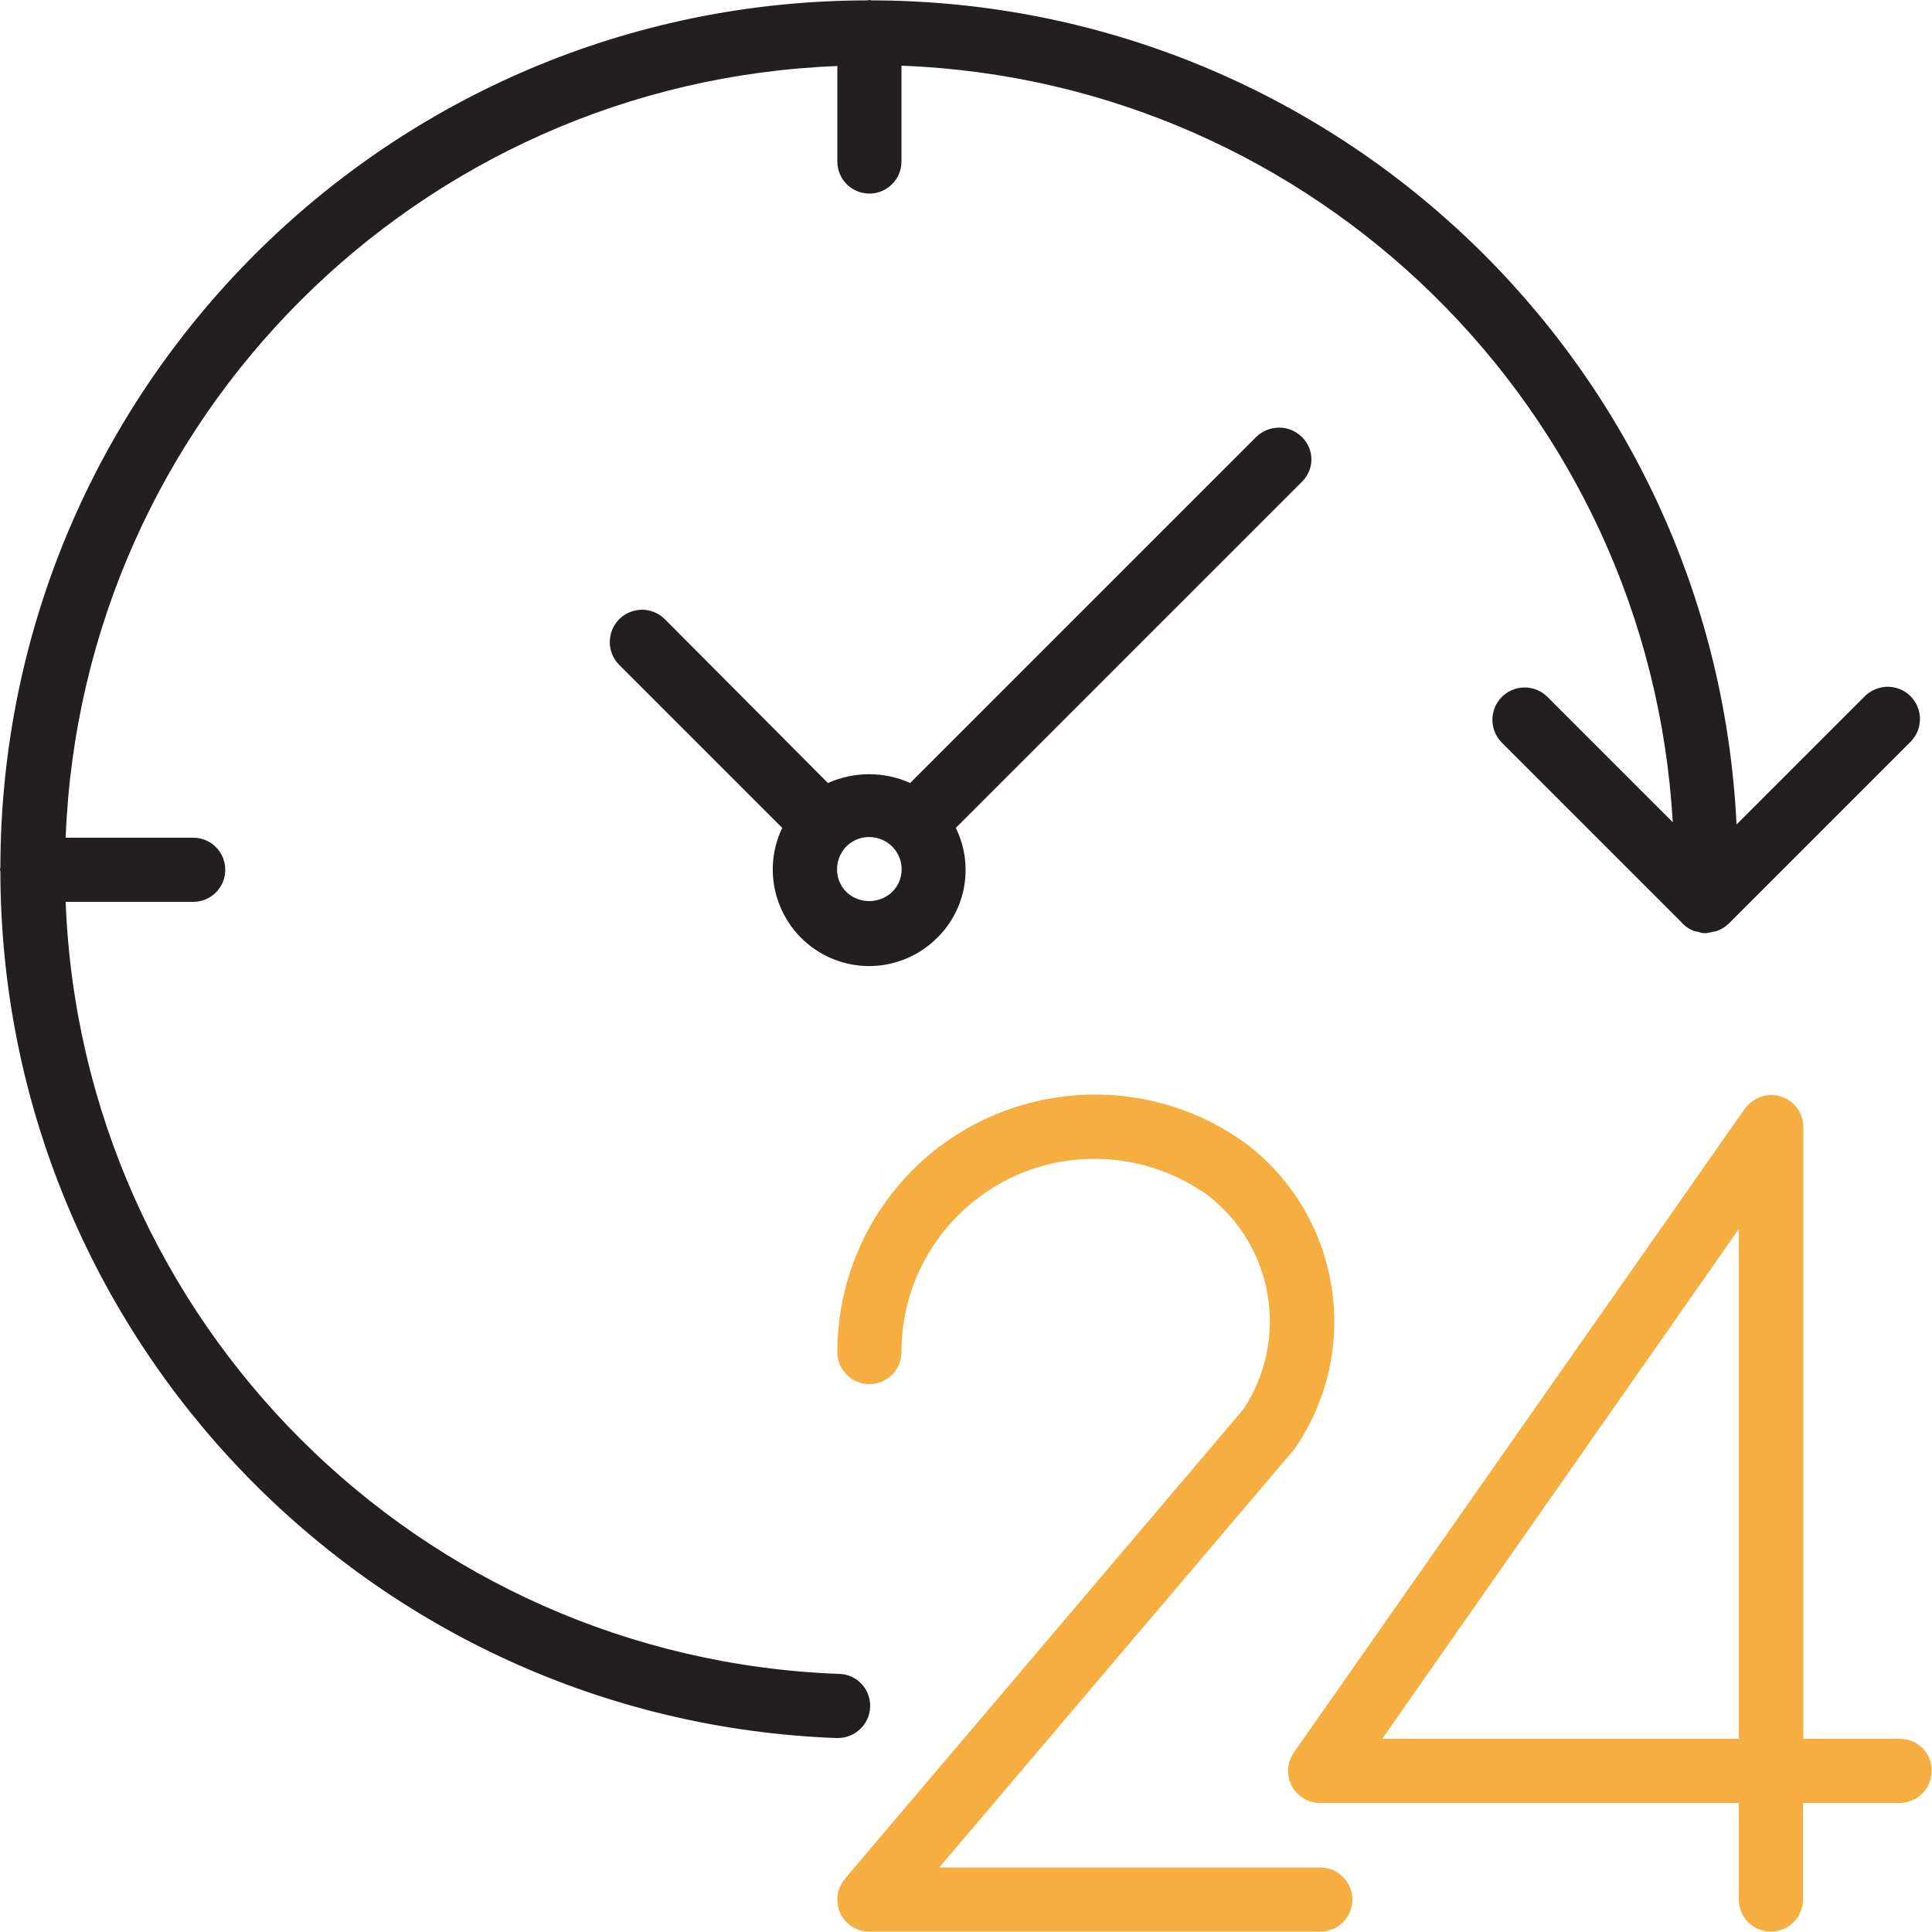 <?xml version="1.0" encoding="utf-8"?>
<!-- Generator: Adobe Illustrator 24.3.0, SVG Export Plug-In . SVG Version: 6.00 Build 0)  -->
<svg version="1.1" id="Capa_1" xmlns="http://www.w3.org/2000/svg" xmlns:xlink="http://www.w3.org/1999/xlink" x="0px" y="0px"
	 viewBox="0 0 512 512" style="enable-background:new 0 0 512 512;" xml:space="preserve">
<style type="text/css">
	.st0{fill:#F7AE40;}
	.st1{fill:#231F20;}
</style>
<g>
	<path class="st0" d="M503.5,460.8h-25.6V298.7c0-4.7-3.8-8.5-8.5-8.5c-2.8,0-5.4,1.4-7,3.6L342.9,464.4c-2.7,3.9-1.8,9.2,2.1,11.9
		c1.4,1,3.1,1.5,4.9,1.5h110.9v25.6c0,4.7,3.8,8.5,8.5,8.5s8.5-3.8,8.5-8.5v-25.6h25.6c4.7,0,8.5-3.8,8.5-8.5
		C512,464.6,508.2,460.8,503.5,460.8z M460.8,325.7v135.1h-94.5L460.8,325.7z"/>
	<path class="st0" d="M349.9,494.9h-101l93.9-110.6c0.2-0.3,0.4-0.5,0.6-0.8c17.7-26.2,11.8-61.6-13.4-80.6
		c-30.6-22-73.3-15-95.3,15.6c-8.3,11.6-12.8,25.5-12.8,39.8c0,4.7,3.8,8.5,8.5,8.5s8.5-3.8,8.5-8.5c0-28.3,22.9-51.2,51.2-51.2
		c10.7,0,21.2,3.4,29.9,9.6c17.6,13.5,21.8,38.4,9.4,56.9L223.9,497.9c-3,3.6-2.6,9,1,12c1.5,1.3,3.5,2,5.5,2h119.5
		c4.7,0,8.5-3.8,8.5-8.5C358.4,498.8,354.6,494.9,349.9,494.9z"/>
</g>
<g>
	<path class="st1" d="M230.6,452.4c0.2-4.7-3.5-8.7-8.2-8.8l0,0c-111.3-4.1-200.7-93.3-205-204.6h33.8c4.7,0,8.5-3.8,8.5-8.5
		s-3.8-8.5-8.5-8.5H17.4c4.3-111.1,93.4-200.2,204.5-204.5v25.3c0,4.7,3.8,8.5,8.5,8.5s8.5-3.8,8.5-8.5V17.4
		c109.6,4.2,198.1,91,204.4,200.5L410,184.6c-3.4-3.3-8.8-3.2-12.1,0.2c-3.2,3.3-3.2,8.6,0,11.9l47.6,47.6c0.9,1.1,2.1,1.9,3.4,2.4
		c0.3,0.1,0.7,0.2,1,0.2c0.6,0.2,1.2,0.4,1.8,0.4c0.1,0,0.2,0,0.2,0c0.1,0,0.2,0,0.2,0c0.6-0.1,1.3-0.2,1.9-0.4c0.4,0,0.7-0.1,1-0.2
		c1.2-0.4,2.2-1.1,3.1-1.9l48.3-48.3c3.3-3.4,3.2-8.8-0.2-12.1c-3.3-3.2-8.5-3.2-11.9,0l-34.1,34.1C454.3,96.4,353.5,0.3,231,0.1
		c-0.2,0-0.4-0.1-0.6-0.1s-0.4,0.1-0.6,0.1C103,0.3,0.3,103,0.1,229.8c0,0.2-0.1,0.4-0.1,0.6s0.1,0.4,0.1,0.6
		c0.2,123.6,98.1,225,221.6,229.6h0.3C226.6,460.6,230.4,457,230.6,452.4z"/>
	<path class="st1" d="M345,115.8c-3.3-3.3-8.7-3.3-12.1,0l-91.7,91.7c-6.9-3.1-14.8-3.1-21.8,0L176.1,164c-3.4-3.3-8.8-3.2-12.1,0.2
		c-3.2,3.3-3.2,8.6,0,11.9l43.3,43.3c-6.1,12.7-0.7,28,12,34.1c9.8,4.7,21.4,2.7,29.1-5l0,0c7.7-7.6,9.7-19.3,4.9-29.1l91.6-91.6
		C348.4,124.5,348.4,119.1,345,115.8z M236.4,236.4L236.4,236.4c-3.4,3.2-8.7,3.2-12.1,0c-3.3-3.3-3.3-8.7,0-12.1
		c3.3-3.3,8.7-3.3,12.1,0C239.8,227.7,239.8,233.1,236.4,236.4L236.4,236.4z"/>
</g>
</svg>
